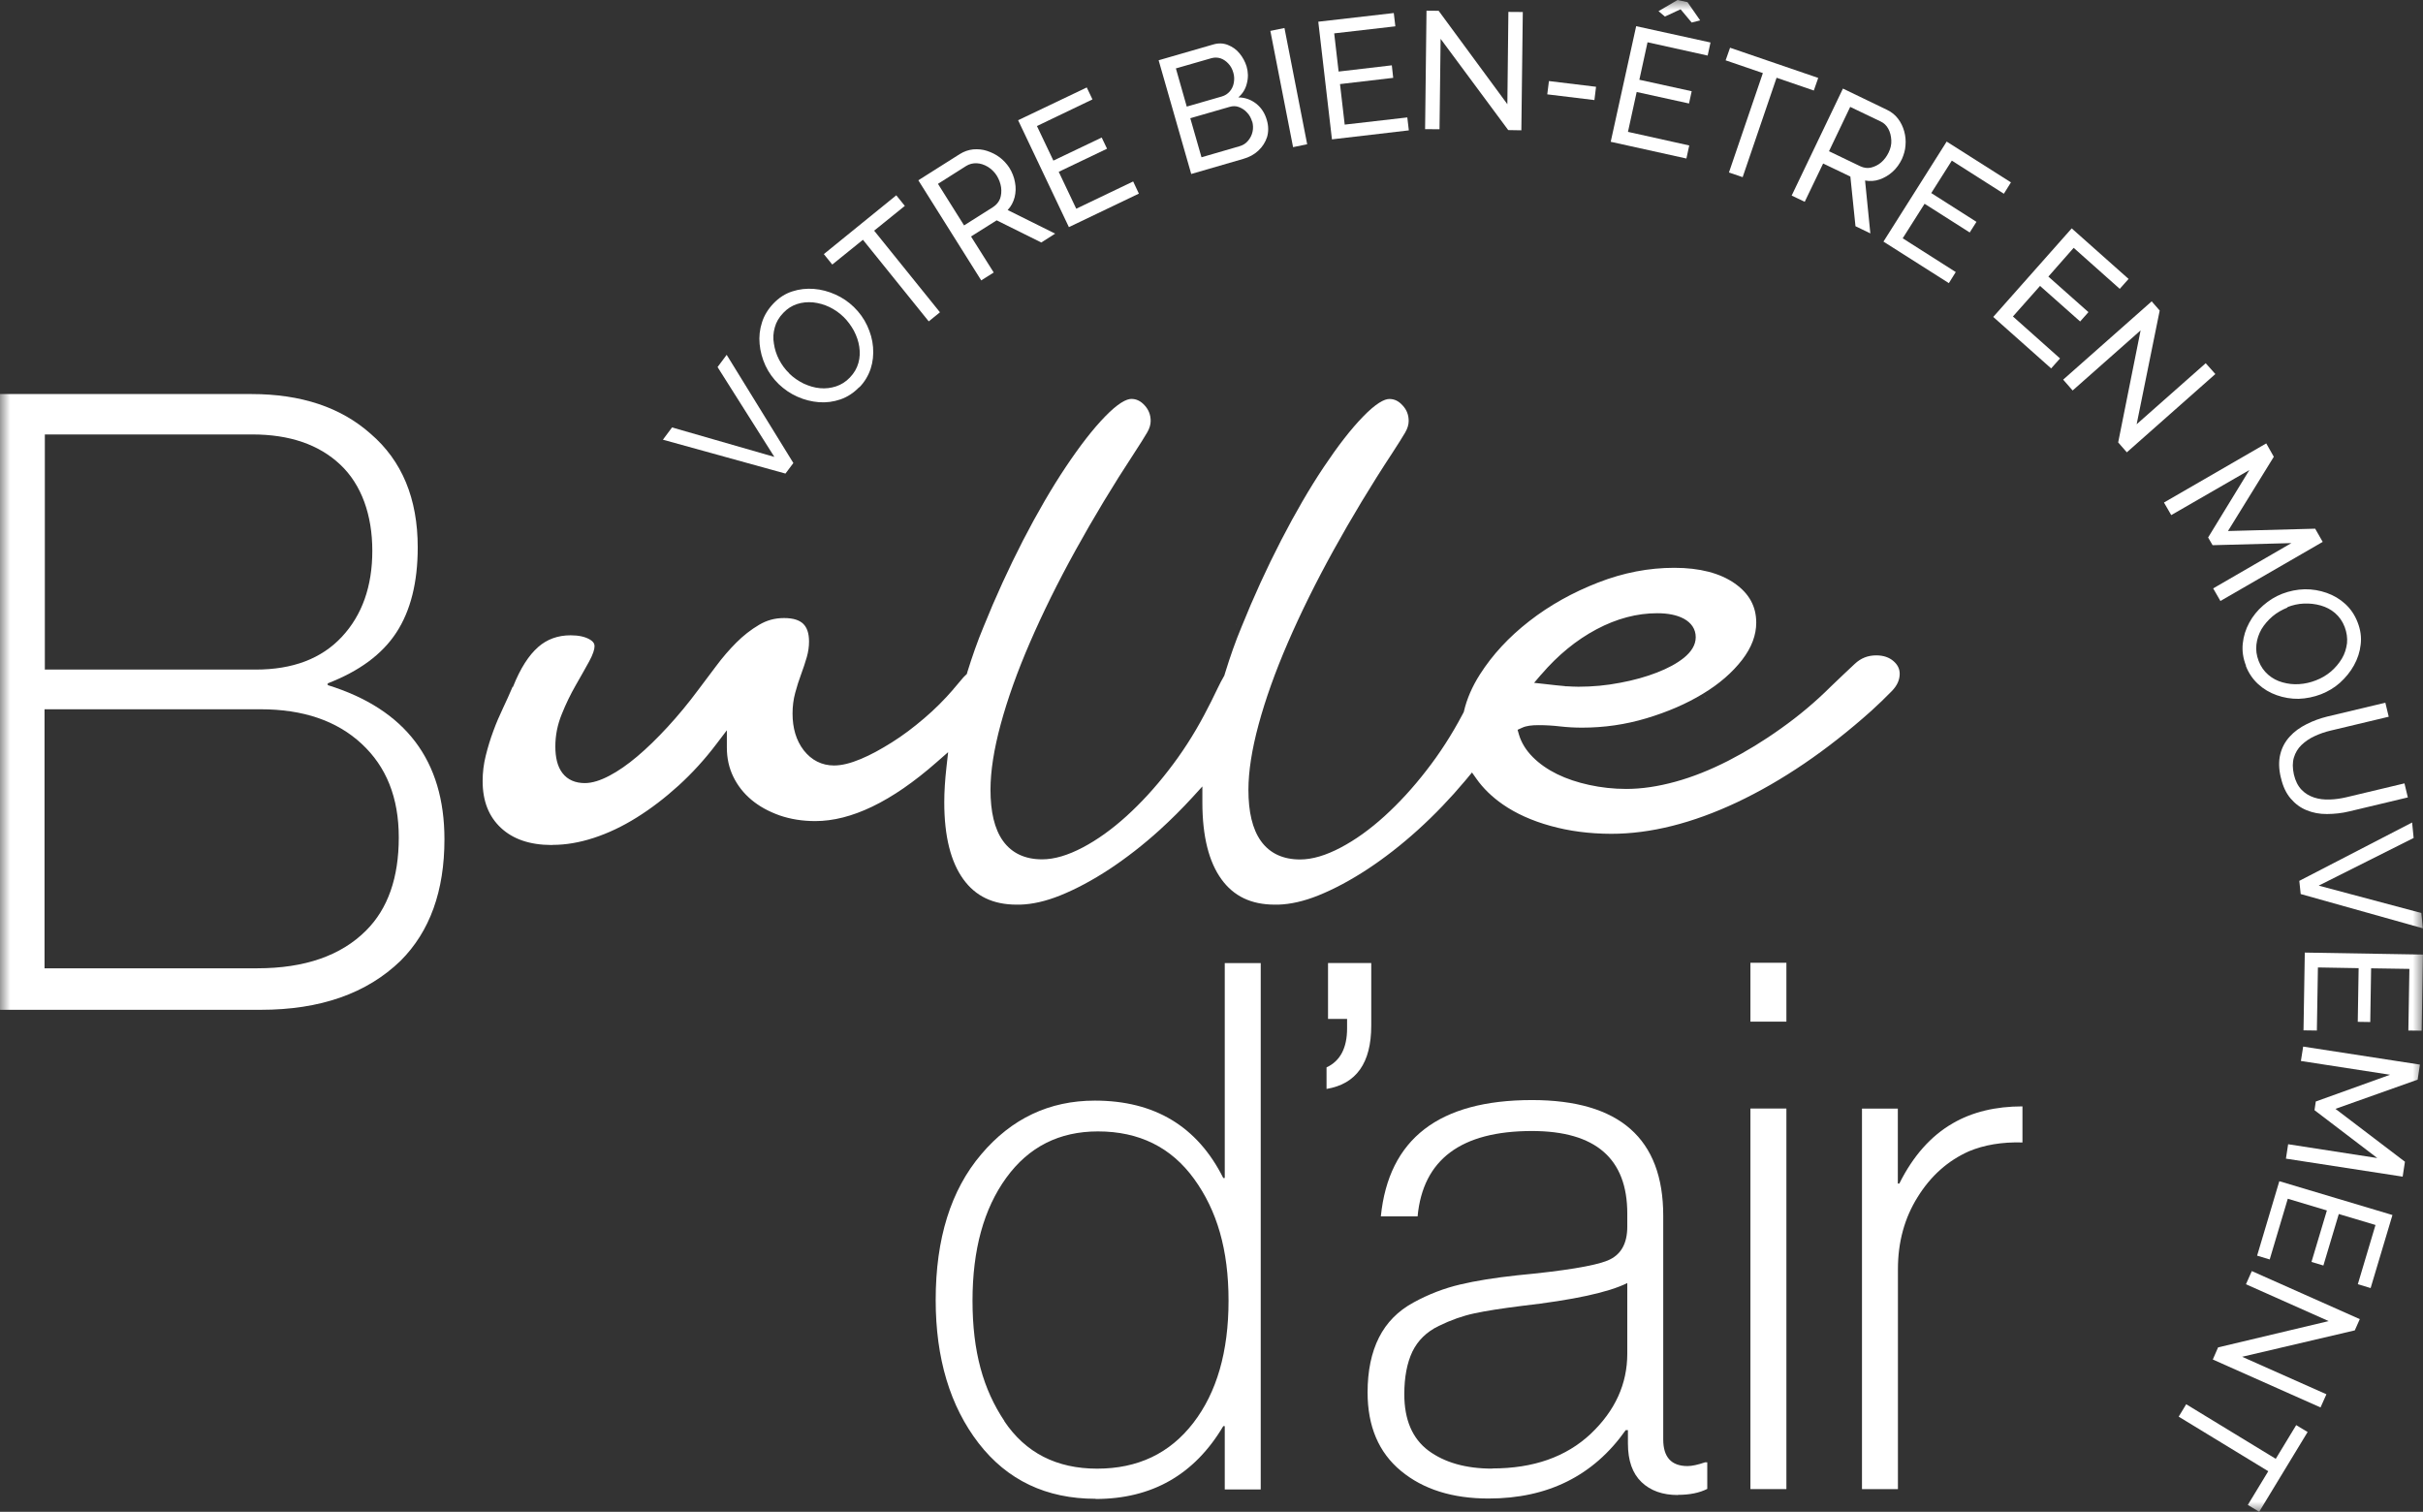 <svg xmlns="http://www.w3.org/2000/svg" width="117" height="73" viewBox="0 0 117 73" fill="none"><rect x="0" y="0" width="117" height="73" fill="#333333" stroke="none"/><g id="Clip path group"><mask id="mask0_359_3438" style="mask-type:luminance" maskUnits="userSpaceOnUse" x="0" y="0" width="117" height="73"><g id="clip0_150_206"><path id="Vector" d="M117 0H0V73H117V0Z" fill="white"></path></g></mask><g mask="url(#mask0_359_3438)"><g id="Group"><path id="Vector_2" d="M0 48.748V19.027H12.138C14.542 19.027 16.455 19.666 17.893 20.942C19.411 22.245 20.171 24.072 20.171 26.431C20.171 28.12 19.826 29.493 19.139 30.543C18.449 31.599 17.344 32.41 15.826 32.995V33.082C19.582 34.245 21.461 36.725 21.461 40.525C21.461 43.016 20.76 44.973 19.349 46.386C17.72 47.968 15.467 48.759 12.595 48.759H0.006L0 48.745V48.748ZM2.151 32.331H12.343C14.138 32.331 15.521 31.807 16.508 30.749C17.487 29.699 17.978 28.311 17.978 26.594C17.978 24.877 17.462 23.405 16.429 22.433C15.397 21.462 13.978 20.978 12.186 20.978H2.165V32.322L2.151 32.328V32.331ZM2.151 46.755H12.422C14.713 46.755 16.469 46.144 17.68 44.928C18.732 43.878 19.256 42.375 19.256 40.441C19.256 38.507 18.654 37.018 17.456 35.909C16.258 34.8 14.634 34.248 12.59 34.248H2.151V46.758V46.755Z" fill="white"></path><path id="Vector_3" d="M52.903 72.37C50.519 72.37 48.637 71.472 47.254 69.685C45.877 67.898 45.182 65.592 45.182 62.774C45.182 59.81 45.911 57.465 47.381 55.737C48.844 54.008 50.673 53.144 52.869 53.144C55.75 53.144 57.817 54.386 59.068 56.88H59.14V46.504H60.877V71.92H59.14V68.863H59.068C57.676 71.208 55.623 72.379 52.903 72.379V72.373V72.37ZM48.494 68.621C49.521 70.15 51.018 70.915 52.978 70.915C54.939 70.915 56.482 70.183 57.62 68.708C58.753 67.239 59.323 65.271 59.323 62.805C59.323 60.339 58.767 58.453 57.66 56.925C56.554 55.396 55.003 54.631 53.018 54.631C51.15 54.631 49.675 55.374 48.589 56.871C47.504 58.366 46.96 60.342 46.96 62.805C46.96 65.268 47.476 67.087 48.503 68.621H48.497H48.494Z" fill="white"></path><path id="Vector_4" d="M64.055 52.569V51.539C64.716 51.232 65.047 50.602 65.047 49.658V49.199H64.127V46.5H66.214V49.523C66.214 51.325 65.493 52.341 64.055 52.58V52.566V52.569Z" fill="white"></path><path id="Vector_5" d="M81.019 72.188C80.29 72.188 79.701 71.983 79.264 71.564C78.826 71.144 78.608 70.528 78.608 69.695V69.055H78.501C76.944 71.262 74.734 72.357 71.879 72.357C70.132 72.357 68.721 71.913 67.647 71.023C66.573 70.134 66.037 68.87 66.037 67.234C66.037 66.19 66.222 65.306 66.587 64.583C66.952 63.859 67.507 63.299 68.25 62.894C68.99 62.488 69.748 62.201 70.502 62.024C71.257 61.844 72.176 61.697 73.265 61.579C75.528 61.365 76.986 61.126 77.623 60.867C78.26 60.608 78.577 60.062 78.577 59.231V58.592C78.577 55.941 77.04 54.612 73.974 54.612C70.55 54.612 68.71 55.989 68.452 58.733H66.677C67.055 54.992 69.484 53.117 73.974 53.117C78.198 53.117 80.313 54.978 80.313 58.699V69.506C80.313 70.356 80.702 70.79 81.485 70.79C81.698 70.79 81.981 70.73 82.332 70.609H82.439V71.893C82.06 72.084 81.592 72.18 81.022 72.18V72.186L81.019 72.188ZM72.061 70.905C74.047 70.905 75.623 70.347 76.809 69.236C77.988 68.118 78.577 66.829 78.577 65.362V61.953C77.676 62.404 75.98 62.77 73.478 63.057C72.51 63.178 71.75 63.296 71.192 63.417C70.637 63.535 70.067 63.735 69.478 64.022C68.889 64.307 68.466 64.72 68.2 65.264C67.942 65.81 67.81 66.494 67.81 67.324C67.81 68.554 68.2 69.463 68.974 70.043C69.756 70.621 70.783 70.913 72.053 70.913L72.059 70.908L72.061 70.905Z" fill="white"></path><path id="Vector_6" d="M84.523 49.331V46.488H86.26V49.331H84.523ZM84.523 71.902V53.526H86.26V71.902H84.523Z" fill="white"></path><path id="Vector_7" d="M91.641 53.526V57.149H91.713C92.375 55.82 93.236 54.849 94.297 54.238C95.236 53.692 96.364 53.422 97.659 53.422V55.164C96.666 55.136 95.805 55.285 95.076 55.59C94.064 56.04 93.236 56.772 92.6 57.797C91.963 58.813 91.646 59.975 91.646 61.279V71.905H89.91V53.529H91.638L91.641 53.526Z" fill="white"></path><path id="Vector_8" d="M45.843 33.06L45.84 33.057L45.838 33.055L45.851 33.065L45.843 33.06Z" fill="white"></path><path id="Vector_9" d="M45.852 33.07L45.844 33.062L45.852 33.068L45.857 33.073L45.852 33.07Z" fill="white"></path><path id="Vector_10" d="M59.685 30.17L59.674 30.164L59.932 30.274L59.685 30.17Z" fill="white"></path><path id="Vector_11" d="M82.349 33.721L82.215 33.496L82.361 33.736L82.349 33.721Z" fill="white"></path><path id="Vector_12" d="M70.467 34.465L70.59 34.529L70.489 34.476L70.467 34.465Z" fill="white"></path><path id="Vector_13" d="M75.599 32.844V32.849L75.582 33.125L75.599 32.844Z" fill="white"></path><path id="Vector_14" d="M81.18 30.119L81.314 29.871L81.183 30.113L81.18 30.119Z" fill="white"></path><path id="Vector_15" d="M24.746 33.17V33.176C24.612 33.491 24.463 33.826 24.289 34.192C24.121 34.544 23.964 34.907 23.823 35.293C23.68 35.676 23.56 36.07 23.456 36.486C23.355 36.889 23.305 37.297 23.305 37.714C23.305 38.693 23.608 39.431 24.188 39.974C24.769 40.515 25.574 40.799 26.634 40.802H26.648L26.67 40.796H26.693C27.321 40.796 27.98 40.684 28.673 40.458C29.363 40.233 30.058 39.904 30.742 39.476C31.43 39.048 32.103 38.533 32.767 37.931C33.424 37.331 34.035 36.664 34.593 35.926L35.098 35.262V36.095C35.098 36.613 35.202 37.077 35.407 37.5C35.614 37.928 35.906 38.302 36.282 38.617C36.655 38.93 37.106 39.18 37.642 39.372C38.175 39.555 38.747 39.647 39.367 39.647C41.086 39.647 43.044 38.727 45.237 36.796L45.783 36.318L45.702 37.041C45.632 37.66 45.596 38.226 45.596 38.738C45.596 40.402 45.916 41.624 46.516 42.454C47.105 43.27 47.949 43.681 49.09 43.681H49.264C49.859 43.662 50.498 43.518 51.196 43.237C51.965 42.927 52.756 42.502 53.572 41.967C54.385 41.429 55.204 40.796 56.007 40.067C56.548 39.574 57.072 39.054 57.572 38.508L58.059 37.973V38.738C58.059 40.402 58.379 41.624 58.979 42.454C59.568 43.27 60.413 43.681 61.554 43.681H61.728C62.319 43.662 62.962 43.518 63.66 43.237C64.429 42.927 65.22 42.502 66.036 41.967C66.852 41.429 67.668 40.796 68.473 40.067C69.278 39.338 70.038 38.544 70.745 37.702C70.778 37.663 70.812 37.623 70.846 37.581L71.078 37.3L71.289 37.598C71.617 38.066 72.046 38.479 72.568 38.843C73.199 39.279 73.964 39.628 74.868 39.878C75.765 40.129 76.741 40.258 77.801 40.261C79.694 40.261 81.716 39.755 83.879 38.738C86.041 37.714 88.206 36.25 90.36 34.324C90.713 34.004 91.039 33.688 91.347 33.373C91.617 33.097 91.731 32.819 91.731 32.534C91.731 32.3 91.636 32.098 91.426 31.918C91.221 31.743 90.949 31.645 90.601 31.645C90.195 31.645 89.858 31.777 89.561 32.056C89.213 32.379 88.829 32.745 88.405 33.151C87.654 33.9 86.849 34.572 86.002 35.172C85.158 35.777 84.305 36.295 83.453 36.734C82.591 37.173 81.744 37.514 80.903 37.745C80.067 37.975 79.276 38.094 78.53 38.094C77.908 38.094 77.31 38.026 76.741 37.902C76.174 37.779 75.656 37.607 75.195 37.382C74.733 37.156 74.338 36.88 74.015 36.557C73.689 36.23 73.462 35.864 73.347 35.473L73.28 35.239L73.502 35.138C73.704 35.045 73.964 35.014 74.301 35.014C74.638 35.014 74.98 35.034 75.339 35.076C75.678 35.115 76.031 35.135 76.393 35.135C77.459 35.135 78.491 34.986 79.504 34.682C80.524 34.375 81.427 33.987 82.227 33.5C83.023 33.021 83.649 32.472 84.123 31.861C84.588 31.256 84.804 30.657 84.804 30.066C84.804 29.283 84.465 28.661 83.766 28.171C83.06 27.676 82.078 27.417 80.847 27.417C79.616 27.417 78.396 27.65 77.167 28.129C75.933 28.61 74.823 29.229 73.841 29.995C72.857 30.761 72.066 31.616 71.463 32.562C71.084 33.156 70.829 33.75 70.691 34.341L70.683 34.378L70.666 34.409C70.644 34.451 70.621 34.493 70.599 34.535C70.102 35.473 69.53 36.365 68.877 37.202C68.232 38.037 67.553 38.775 66.852 39.411C66.148 40.05 65.441 40.557 64.734 40.928C64.028 41.3 63.374 41.5 62.777 41.5C61.966 41.5 61.321 41.213 60.889 40.613C60.472 40.03 60.283 39.192 60.283 38.139C60.283 37.241 60.449 36.185 60.777 34.975C61.105 33.764 61.574 32.447 62.188 31.028C62.802 29.61 63.534 28.126 64.392 26.572C65.251 25.018 66.193 23.45 67.239 21.86C67.516 21.435 67.718 21.114 67.853 20.883C67.971 20.68 68.021 20.495 68.021 20.326C68.021 20.041 67.929 19.791 67.732 19.58C67.533 19.357 67.323 19.265 67.088 19.265C66.972 19.265 66.813 19.312 66.591 19.453C66.372 19.594 66.117 19.808 65.826 20.109C65.239 20.709 64.608 21.525 63.924 22.547C63.242 23.566 62.552 24.754 61.86 26.094C61.167 27.436 60.53 28.83 59.95 30.271C59.655 30.975 59.4 31.709 59.165 32.469C59.153 32.509 59.139 32.551 59.128 32.59L59.12 32.622L59.103 32.649C58.999 32.83 58.904 33.007 58.819 33.187C58.598 33.657 58.371 34.102 58.144 34.53C57.647 35.467 57.075 36.357 56.422 37.196C55.777 38.032 55.098 38.769 54.397 39.406C53.693 40.044 52.986 40.551 52.279 40.923C51.572 41.294 50.919 41.494 50.322 41.494C49.511 41.494 48.866 41.207 48.434 40.607C48.016 40.025 47.828 39.186 47.828 38.133C47.828 37.235 47.994 36.179 48.322 34.969C48.65 33.758 49.118 32.441 49.733 31.023C50.347 29.604 51.079 28.12 51.937 26.567C52.795 25.013 53.738 23.445 54.781 21.857C55.058 21.432 55.261 21.111 55.395 20.88C55.513 20.678 55.563 20.492 55.563 20.323C55.563 20.039 55.468 19.788 55.275 19.577C55.075 19.355 54.865 19.262 54.629 19.262C54.517 19.262 54.355 19.31 54.133 19.45C53.914 19.591 53.659 19.805 53.367 20.106C52.781 20.706 52.15 21.522 51.466 22.544C50.784 23.563 50.094 24.751 49.401 26.091C48.712 27.433 48.072 28.827 47.492 30.268C47.197 30.972 46.942 31.707 46.706 32.467V32.478L46.681 32.551L46.625 32.602C46.555 32.666 46.49 32.737 46.429 32.813C46.305 32.965 46.185 33.106 46.072 33.235H46.07L46.019 33.3C45.601 33.784 45.141 34.246 44.625 34.685C44.112 35.124 43.599 35.512 43.069 35.844C42.544 36.174 42.045 36.45 41.563 36.65C41.083 36.85 40.654 36.962 40.276 36.962C39.681 36.962 39.184 36.706 38.811 36.23C38.441 35.749 38.27 35.152 38.27 34.454C38.27 34.105 38.312 33.77 38.399 33.452C38.481 33.142 38.576 32.849 38.685 32.554C38.789 32.275 38.879 32.002 38.957 31.732C39.03 31.476 39.066 31.231 39.066 30.977C39.066 30.552 38.955 30.285 38.783 30.119C38.607 29.95 38.318 29.843 37.863 29.843C37.409 29.843 37.028 29.95 36.655 30.17C36.259 30.403 35.895 30.688 35.552 31.031C35.21 31.374 34.882 31.754 34.579 32.163C34.268 32.582 33.985 32.959 33.724 33.3C33.236 33.958 32.739 34.558 32.235 35.104C31.733 35.648 31.247 36.123 30.773 36.523C30.297 36.925 29.845 37.238 29.419 37.46C28.995 37.683 28.597 37.812 28.241 37.812C27.795 37.812 27.416 37.663 27.161 37.331C26.914 37.013 26.816 36.568 26.816 36.042C26.816 35.515 26.917 34.995 27.127 34.482C27.324 33.989 27.548 33.528 27.798 33.092C28.042 32.666 28.26 32.283 28.451 31.934C28.636 31.594 28.709 31.352 28.709 31.2C28.709 31.087 28.656 30.975 28.451 30.862C28.241 30.747 27.949 30.676 27.554 30.676C26.934 30.676 26.412 30.868 25.983 31.245L25.801 31.034L25.983 31.248C25.54 31.633 25.131 32.258 24.769 33.168L24.746 33.17ZM74.427 32.565C75.229 31.631 76.116 30.904 77.091 30.386C78.067 29.868 79.046 29.61 80.022 29.61C80.538 29.61 80.973 29.694 81.312 29.877C81.66 30.068 81.882 30.367 81.882 30.769C81.882 31.149 81.657 31.481 81.315 31.76C80.973 32.036 80.536 32.27 80.008 32.475C79.481 32.681 78.886 32.846 78.233 32.968H78.23C77.571 33.097 76.898 33.159 76.219 33.159C76.048 33.159 75.849 33.148 75.644 33.137H75.577V33.131C75.339 33.111 75.01 33.077 74.604 33.029L74.077 32.971L74.421 32.568L74.427 32.565Z" fill="white"></path><path id="Vector_16" d="M38.793 36.233L39.012 36.059L39.003 36.067L38.793 36.233Z" fill="white"></path><path id="Vector_17" d="M24.49 33.065L24.484 33.062L24.742 33.175L24.49 33.065Z" fill="white"></path><path id="Vector_18" d="M47.211 30.164L47.469 30.274L47.219 30.167L47.211 30.164Z" fill="white"></path><path id="Vector_19" d="M32.456 20.64L37.392 22.062L34.649 17.724L35.089 17.133L38.309 22.357L37.928 22.867L32.01 21.231L32.45 20.64H32.456Z" fill="white"></path><path id="Vector_20" d="M41.492 18.691C41.223 18.972 40.917 19.169 40.584 19.285C40.247 19.4 39.899 19.448 39.54 19.42C39.184 19.392 38.837 19.304 38.503 19.155C38.166 19.006 37.869 18.8 37.605 18.55C37.333 18.285 37.114 17.984 36.96 17.649C36.806 17.314 36.711 16.965 36.68 16.61C36.646 16.256 36.685 15.904 36.794 15.569C36.898 15.234 37.086 14.93 37.344 14.657C37.614 14.375 37.919 14.178 38.256 14.071C38.592 13.961 38.943 13.922 39.302 13.95C39.658 13.978 40.006 14.071 40.343 14.223C40.676 14.372 40.968 14.572 41.229 14.823C41.501 15.087 41.719 15.389 41.874 15.724C42.028 16.059 42.129 16.399 42.157 16.762C42.185 17.125 42.151 17.469 42.042 17.804C41.93 18.139 41.75 18.443 41.492 18.707V18.691ZM38.107 18.032C38.312 18.232 38.548 18.395 38.808 18.522C39.066 18.64 39.325 18.721 39.597 18.744C39.86 18.769 40.118 18.738 40.368 18.657C40.617 18.575 40.845 18.434 41.038 18.229C41.245 18.015 41.377 17.784 41.45 17.525C41.523 17.269 41.532 17.007 41.492 16.743C41.453 16.475 41.363 16.222 41.231 15.966C41.094 15.721 40.934 15.501 40.738 15.307C40.533 15.107 40.298 14.944 40.045 14.823C39.793 14.702 39.529 14.631 39.257 14.6C38.988 14.578 38.733 14.6 38.486 14.682C38.236 14.764 38.015 14.904 37.824 15.107C37.616 15.321 37.479 15.555 37.412 15.811C37.339 16.067 37.322 16.329 37.37 16.593C37.409 16.861 37.49 17.117 37.619 17.365C37.748 17.612 37.911 17.838 38.113 18.029H38.104L38.107 18.032Z" fill="white"></path><path id="Vector_21" d="M43.691 9.942L42.21 11.138L45.388 15.079L44.846 15.518L41.669 11.578L40.188 12.774L39.781 12.27L43.279 9.43L43.685 9.934L43.694 9.939L43.691 9.942Z" fill="white"></path><path id="Vector_22" d="M47.384 13.544L44.344 8.705L46.343 7.441C46.551 7.312 46.761 7.238 46.991 7.213C47.221 7.196 47.446 7.213 47.662 7.286C47.88 7.359 48.088 7.458 48.273 7.599C48.458 7.739 48.609 7.906 48.733 8.091C48.873 8.314 48.968 8.553 49.011 8.801C49.061 9.048 49.05 9.293 48.994 9.524C48.932 9.755 48.826 9.966 48.657 10.141L50.951 11.281L50.281 11.709L48.127 10.639L46.888 11.419L47.984 13.158L47.395 13.53L47.381 13.541L47.384 13.544ZM46.54 10.892L47.95 10C48.11 9.896 48.222 9.763 48.29 9.594C48.349 9.426 48.365 9.243 48.34 9.043C48.31 8.846 48.239 8.657 48.133 8.483C48.018 8.302 47.872 8.162 47.701 8.055C47.524 7.951 47.347 7.891 47.165 7.883C46.983 7.875 46.812 7.917 46.66 8.01L45.292 8.877L46.554 10.886H46.54V10.892Z" fill="white"></path><path id="Vector_23" d="M54.718 8.763L54.993 9.349L51.614 10.967L49.162 5.805L52.477 4.223L52.752 4.8L50.071 6.086L50.865 7.755L53.198 6.641L53.456 7.181L51.123 8.296L51.969 10.078L54.715 8.763H54.718Z" fill="white"></path><path id="Vector_24" d="M61.175 5.809C61.257 6.09 61.257 6.363 61.184 6.614C61.102 6.865 60.968 7.081 60.763 7.273C60.558 7.464 60.32 7.591 60.034 7.672L57.521 8.401L55.947 2.91L58.581 2.149C58.831 2.073 59.066 2.082 59.288 2.169C59.509 2.256 59.7 2.389 59.854 2.577C60.009 2.766 60.123 2.977 60.194 3.205C60.272 3.47 60.281 3.743 60.21 4.016C60.149 4.286 60.009 4.52 59.795 4.703C60.123 4.705 60.412 4.812 60.662 5.009C60.914 5.209 61.086 5.48 61.178 5.82V5.812L61.175 5.809ZM56.783 3.312L57.305 5.147L58.993 4.66C59.156 4.613 59.279 4.531 59.38 4.416C59.481 4.3 59.548 4.162 59.577 3.999C59.605 3.836 59.605 3.681 59.554 3.509C59.504 3.332 59.428 3.191 59.316 3.073C59.206 2.955 59.086 2.87 58.943 2.819C58.8 2.772 58.66 2.769 58.511 2.805L56.778 3.304V3.312H56.783ZM60.463 5.876C60.412 5.708 60.337 5.558 60.216 5.435C60.104 5.308 59.969 5.226 59.826 5.17C59.683 5.114 59.526 5.114 59.372 5.161L57.476 5.708L58.017 7.594L59.86 7.059C60.023 7.011 60.16 6.926 60.267 6.794C60.373 6.67 60.446 6.524 60.483 6.358C60.519 6.195 60.511 6.031 60.468 5.868L60.463 5.876Z" fill="white"></path><path id="Vector_25" d="M62.438 7.1L61.342 1.492L62.023 1.352L63.12 6.965L62.438 7.105V7.097V7.1Z" fill="white"></path><path id="Vector_26" d="M67.953 5.654L68.029 6.295L64.316 6.729L63.656 1.048L67.302 0.629L67.378 1.271L64.425 1.611L64.638 3.455L67.207 3.154L67.274 3.759L64.705 4.06L64.932 6.017L67.953 5.67V5.656V5.654Z" fill="white"></path><path id="Vector_27" d="M69.563 1.864L69.51 6.241L68.814 6.236L68.882 0.516L69.468 0.521L72.786 5.031L72.836 0.575L73.532 0.58L73.462 6.292L72.828 6.281L69.555 1.864H69.563Z" fill="white"></path><path id="Vector_28" d="M74.713 4.556L74.794 3.914L77.069 4.19L76.99 4.832L74.716 4.556H74.713Z" fill="white"></path><path id="Vector_29" d="M81.569 7.023L81.432 7.654L77.777 6.846L79.006 1.264L82.596 2.052L82.458 2.683L79.555 2.041L79.16 3.851L81.687 4.405L81.558 4.997L79.031 4.442L78.61 6.367L81.58 7.026L81.572 7.02L81.569 7.023ZM80.083 0.54L81.003 0L81.485 0.104L82.094 0.982L81.687 1.089L81.151 0.448L80.394 0.799L80.074 0.529L80.085 0.543L80.083 0.54Z" fill="white"></path><path id="Vector_30" d="M87.584 4.371L85.786 3.754L84.148 8.554L83.486 8.329L85.124 3.529L83.326 2.913L83.54 2.305L87.797 3.763L87.584 4.371Z" fill="white"></path><path id="Vector_31" d="M86.519 9.434L88.99 4.277L91.122 5.305C91.338 5.409 91.517 5.553 91.654 5.736C91.792 5.918 91.887 6.118 91.949 6.341C92.011 6.563 92.033 6.794 92.011 7.025C91.997 7.256 91.929 7.472 91.84 7.678C91.725 7.914 91.579 8.123 91.388 8.294C91.197 8.466 90.987 8.587 90.76 8.666C90.532 8.745 90.303 8.759 90.059 8.717L90.314 11.27L89.596 10.923L89.349 8.525L88.034 7.895L87.145 9.744L86.514 9.443L86.519 9.434ZM88.32 7.303L89.826 8.027C90 8.108 90.177 8.134 90.347 8.092C90.519 8.049 90.69 7.968 90.835 7.844C90.987 7.712 91.105 7.554 91.197 7.363C91.29 7.171 91.338 6.974 91.326 6.771C91.315 6.569 91.27 6.383 91.183 6.223C91.096 6.059 90.97 5.938 90.805 5.862L89.341 5.161L88.317 7.303H88.32Z" fill="white"></path><path id="Vector_32" d="M94.447 13.122L94.105 13.671L90.947 11.666L93.999 6.836L97.103 8.806L96.761 9.355L94.248 7.756L93.255 9.322L95.438 10.712L95.112 11.225L92.933 9.839L91.876 11.506L94.442 13.139L94.447 13.122Z" fill="white"></path><path id="Vector_33" d="M99.471 17.31L99.044 17.789L96.248 15.303L100.037 11.027L102.783 13.468L102.357 13.947L100.132 11.967L98.91 13.355L100.845 15.072L100.444 15.523L98.508 13.806L97.199 15.281L99.471 17.305L99.465 17.313L99.471 17.31Z" fill="white"></path><path id="Vector_34" d="M103.358 15.958L100.082 18.855L99.625 18.331L103.899 14.551L104.286 14.995L103.173 20.485L106.508 17.538L106.973 18.061L102.699 21.841L102.281 21.363L103.361 15.967V15.958H103.358Z" fill="white"></path><path id="Vector_35" d="M106.873 28.408L110.645 26.224L106.84 26.325L106.624 25.953L108.615 22.697L104.843 24.872L104.492 24.265L109.431 21.41L109.796 22.055L107.583 25.641L111.793 25.528L112.157 26.165L107.218 29.019L106.868 28.411H106.876L106.873 28.408Z" fill="white"></path><path id="Vector_36" d="M108.454 32.147C108.311 31.784 108.26 31.426 108.297 31.074C108.333 30.722 108.437 30.387 108.608 30.072C108.776 29.757 109.009 29.473 109.281 29.236C109.559 28.991 109.864 28.802 110.204 28.67C110.56 28.535 110.919 28.462 111.292 28.453C111.657 28.448 112.013 28.51 112.349 28.628C112.686 28.746 112.989 28.926 113.247 29.163C113.505 29.399 113.707 29.695 113.841 30.044C113.984 30.407 114.035 30.765 113.99 31.125C113.953 31.477 113.841 31.812 113.665 32.13C113.488 32.448 113.261 32.721 112.992 32.966C112.722 33.208 112.414 33.388 112.083 33.52C111.727 33.656 111.368 33.729 110.994 33.743C110.627 33.748 110.274 33.687 109.937 33.568C109.601 33.45 109.298 33.27 109.04 33.033C108.782 32.797 108.58 32.501 108.445 32.152L108.451 32.144L108.454 32.147ZM110.464 29.332C110.198 29.442 109.951 29.577 109.732 29.762C109.514 29.948 109.337 30.157 109.202 30.379C109.071 30.61 108.986 30.855 108.956 31.119C108.925 31.384 108.961 31.643 109.062 31.91C109.166 32.186 109.329 32.411 109.528 32.583C109.727 32.755 109.962 32.879 110.22 32.949C110.478 33.022 110.748 33.053 111.025 33.033C111.303 33.016 111.572 32.952 111.825 32.853C112.094 32.752 112.338 32.608 112.557 32.423C112.77 32.237 112.947 32.029 113.084 31.798C113.224 31.564 113.297 31.316 113.331 31.057C113.356 30.801 113.317 30.537 113.219 30.275C113.115 29.999 112.952 29.774 112.753 29.602C112.554 29.43 112.318 29.309 112.06 29.236C111.802 29.163 111.53 29.132 111.252 29.143C110.975 29.154 110.706 29.216 110.445 29.318L110.462 29.329L110.464 29.332Z" fill="white"></path><path id="Vector_37" d="M110.137 37.556C110.033 37.122 110.027 36.748 110.109 36.418C110.19 36.089 110.344 35.807 110.566 35.566C110.782 35.326 111.054 35.129 111.374 34.969C111.685 34.811 112.019 34.687 112.375 34.6L115.182 33.93L115.345 34.608L112.537 35.278C112.268 35.34 112.007 35.433 111.763 35.546C111.519 35.658 111.309 35.804 111.132 35.973C110.956 36.142 110.835 36.348 110.765 36.581C110.695 36.815 110.698 37.088 110.765 37.395C110.838 37.71 110.964 37.955 111.135 38.133C111.303 38.31 111.508 38.431 111.744 38.51C111.977 38.586 112.226 38.614 112.498 38.605C112.77 38.597 113.034 38.557 113.297 38.496L116.105 37.826L116.268 38.504L113.46 39.174C113.087 39.267 112.72 39.303 112.364 39.306C112.004 39.309 111.679 39.245 111.382 39.123C111.085 39.005 110.827 38.814 110.611 38.56C110.395 38.307 110.232 37.972 110.14 37.553L110.137 37.556Z" fill="white"></path><path id="Vector_38" d="M116.555 40.458L111.964 42.763L116.92 44.086L116.992 44.824L111.094 43.169L111.027 42.533L116.474 39.715L116.547 40.452L116.555 40.458Z" fill="white"></path><path id="Vector_39" d="M111.873 49.76L111.23 49.751L111.292 45.996L116.997 46.092L116.935 49.768L116.293 49.76L116.343 46.784L114.495 46.756L114.453 49.349L113.85 49.34L113.892 46.748L111.926 46.714L111.875 49.762L111.873 49.76Z" fill="white"></path><path id="Vector_40" d="M110.488 55.25L114.793 55.917L111.761 53.606L111.823 53.187L115.41 51.895L111.104 51.23L111.214 50.535L116.851 51.405L116.742 52.131L112.773 53.542L116.128 56.095L116.018 56.815L110.381 55.946L110.488 55.25Z" fill="white"></path><path id="Vector_41" d="M109.607 60.816L108.99 60.63L110.062 57.035L115.525 58.668L114.471 62.195L113.853 62.009L114.706 59.149L112.934 58.62L112.19 61.106L111.615 60.934L112.359 58.448L110.471 57.882L109.599 60.81V60.818L109.607 60.816Z" fill="white"></path><path id="Vector_42" d="M112.445 63.79L108.451 62.011L108.734 61.375L113.948 63.695L113.707 64.238L108.266 65.513L112.336 67.323L112.052 67.959L106.85 65.645L107.105 65.06L112.445 63.79Z" fill="white"></path><path id="Vector_43" d="M108.541 72.666L109.528 71.039L105.203 68.404L105.565 67.805L109.89 70.44L110.877 68.813L111.429 69.145L109.09 72.998L108.538 72.666H108.541Z" fill="white"></path></g></g></g></svg>